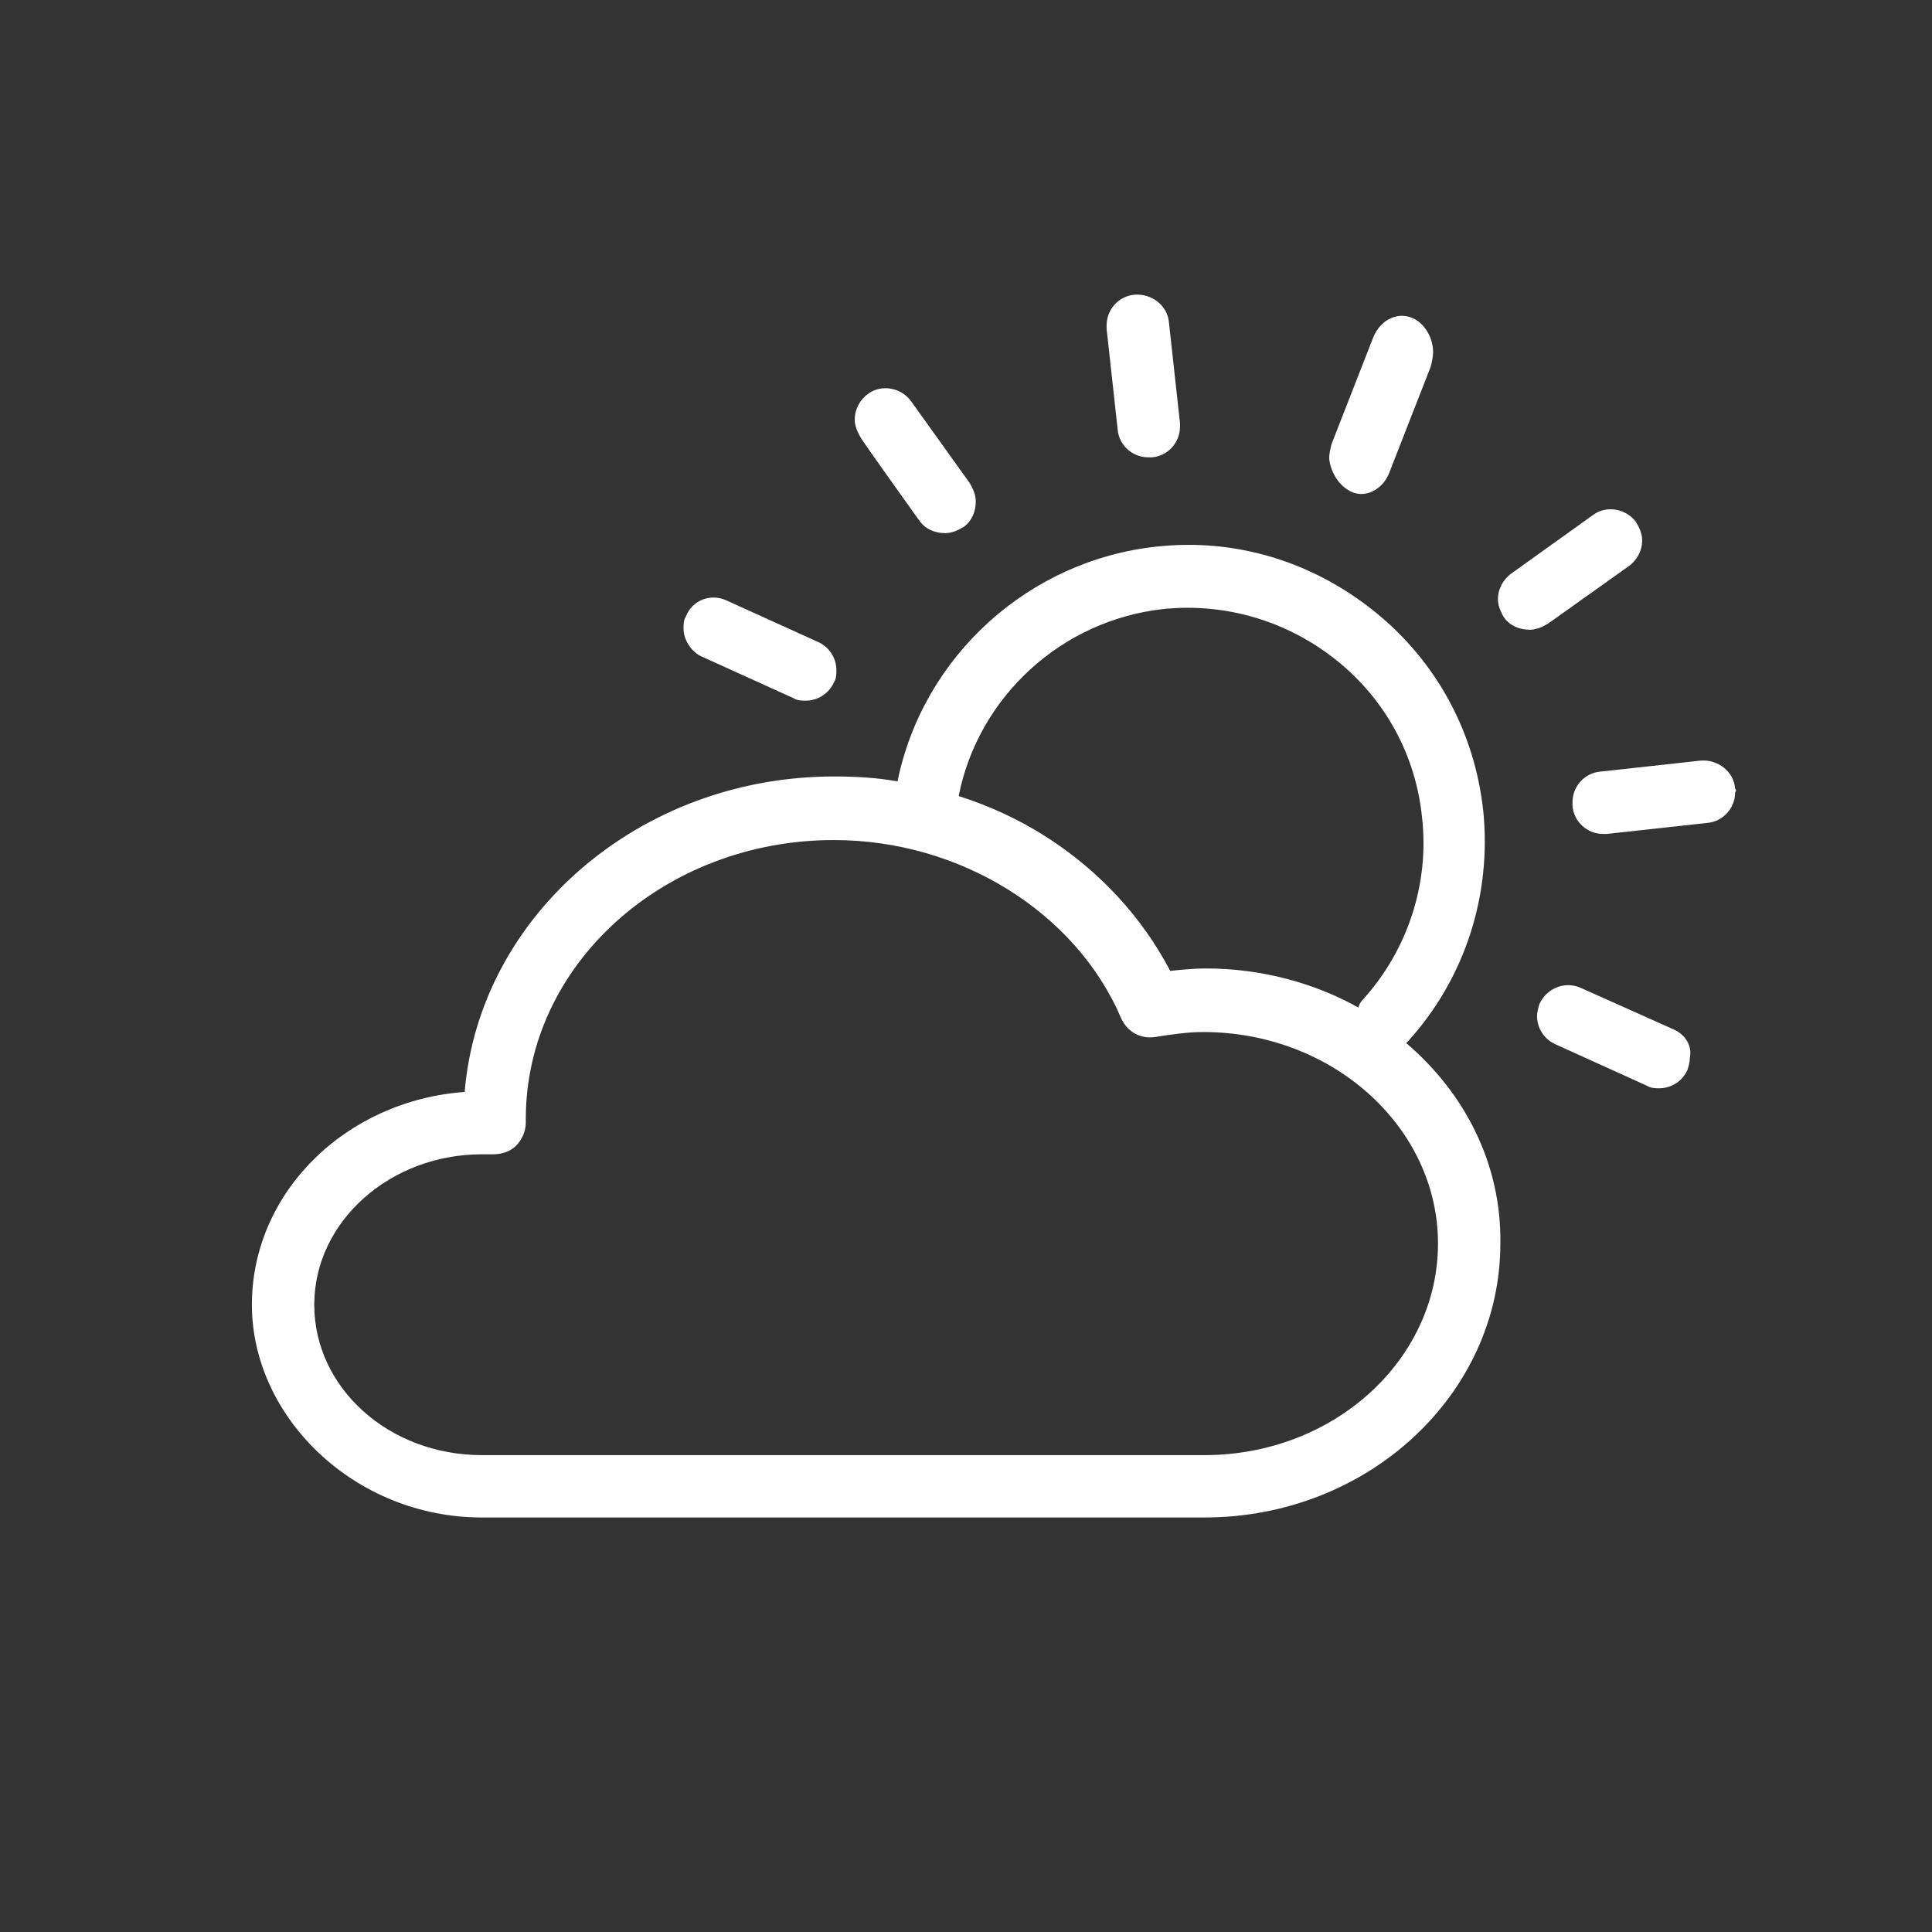 <?xml version="1.0" encoding="utf-8"?>
<!-- Generator: Adobe Illustrator 26.3.1, SVG Export Plug-In . SVG Version: 6.00 Build 0)  -->
<svg version="1.1" id="_イヤー_2" xmlns="http://www.w3.org/2000/svg" xmlns:xlink="http://www.w3.org/1999/xlink" x="0px"
	 y="0px" viewBox="0 0 158 158" style="enable-background:new 0 0 158 158;" xml:space="preserve">
<rect x="0" y="0" width="158" height="158" fill="#333333" stroke="none"/>
<style type="text/css">
	.st0{fill:#FFFFFF;}
</style>
<g>
	<path class="st0" d="M91.4,35.1c0.1,1.3,1.2,2.3,2.5,2.3c0.1,0,0.2,0,0.3,0c1.3-0.1,2.3-1.2,2.3-2.5c0-0.1,0-0.2,0-0.3l-0.9-8.2
		c-0.1-1.4-1.4-2.4-2.8-2.3c-1.3,0.1-2.3,1.2-2.3,2.5c0,0.1,0,0.2,0,0.3L91.4,35.1L91.4,35.1z"/>
	<path class="st0" d="M75.2,42.6c0.5,0.7,1.3,1,2.1,1c0.5,0,1-0.2,1.5-0.5c0.7-0.5,1-1.3,1-2.1c0-0.5-0.2-1-0.5-1.5l-4.8-6.7
		c-0.8-1.1-2.4-1.4-3.5-0.6c-0.7,0.5-1.1,1.3-1.1,2.1c0,0.5,0.2,1,0.5,1.5C70.4,35.9,75.2,42.6,75.2,42.6z"/>
	<path class="st0" d="M57.4,53.7l7.5,3.4c0.3,0.2,0.7,0.2,1,0.2c1,0,1.9-0.6,2.3-1.5c0.2-0.3,0.2-0.7,0.2-1c0-1-0.6-1.9-1.5-2.3
		l-7.5-3.4c-1.3-0.6-2.8,0-3.3,1.3c-0.2,0.3-0.2,0.7-0.2,1C55.9,52.3,56.5,53.3,57.4,53.7z"/>
	<path class="st0" d="M136.9,84.2l-7.6-3.4c-1.3-0.6-2.8,0-3.4,1.3c-0.1,0.3-0.2,0.7-0.2,1c0,1,0.6,1.9,1.5,2.3l7.5,3.4
		c0.3,0.2,0.7,0.2,1,0.2c1,0,1.9-0.6,2.3-1.5c0.1-0.3,0.2-0.7,0.2-1C138.4,85.5,137.8,84.6,136.9,84.2z"/>
	<path class="st0" d="M141.9,64.5c-0.1-1.4-1.4-2.4-2.8-2.3l-8.2,0.9c-1.3,0.1-2.3,1.2-2.3,2.5c0,0.1,0,0.2,0,0.3
		c0.1,1.3,1.2,2.3,2.5,2.3c0.1,0,0.2,0,0.3,0l8.2-0.9c1.3-0.1,2.3-1.2,2.3-2.5C142,64.7,142,64.6,141.9,64.5L141.9,64.5z"/>
	<path class="st0" d="M133.2,46.3c0.7-0.5,1.1-1.3,1.1-2.1c0-0.5-0.2-1-0.5-1.5c-0.8-1.1-2.4-1.4-3.5-0.6l-6.7,4.8
		c-0.7,0.5-1.1,1.3-1.1,2.1c0,0.5,0.2,1,0.5,1.5c0.5,0.7,1.3,1,2.1,1c0.5,0,1-0.2,1.5-0.5L133.2,46.3L133.2,46.3z"/>
	<path class="st0" d="M110.3,40.1c0.3,0.2,0.7,0.3,1,0.3c1,0,1.9-0.7,2.3-1.7L117,30c0.1-0.4,0.2-0.8,0.2-1.2c0-1.1-0.6-2.2-1.5-2.7
		c-1.3-0.7-2.8,0-3.4,1.5l-3.4,8.7c-0.1,0.4-0.2,0.8-0.2,1.2C108.8,38.5,109.4,39.6,110.3,40.1L110.3,40.1z"/>
	<path class="st0" d="M115,85.3c0.1-0.1,0.1-0.1,0.2-0.2c4.6-5.1,6.8-11.9,6.1-18.8c-0.7-6.4-3.8-12.2-8.9-16.3s-11.4-6-17.8-5.3
		c-10.4,1.1-19.1,8.9-21.2,19.2c-1.7-0.3-3.4-0.4-5.2-0.4c-15.9,0-29,11.4-30.2,25.8c-9.7,0.7-17.4,8.2-17.4,17.4
		s8.4,17.4,18.8,17.4h59.1c13.4,0,24.2-10.1,24.2-22.4C122.8,95.2,119.8,89.4,115,85.3L115,85.3z M95.2,49.8
		c5.1-0.5,10.1,1,14.1,4.2s6.5,7.8,7,12.9c0.6,5.4-1.2,10.8-4.8,14.8c-0.2,0.2-0.4,0.5-0.4,0.7c-3.6-2-7.9-3.2-12.5-3.2
		c-1,0-1.9,0.1-2.9,0.2c-2.3-4.4-5.8-8.2-10.2-11c-2.2-1.4-4.6-2.5-7.1-3.3C80,57,86.8,50.7,95.2,49.8L95.2,49.8z M98.5,119H39.4
		c-7.6,0-13.7-5.5-13.7-12.3s6.2-12.3,13.7-12.3c0.3,0,0.6,0,0.9,0c0.7,0,1.4-0.2,1.9-0.7s0.8-1.2,0.8-1.9v-0.3
		c0-12.6,11.3-22.8,25.2-22.8c10.3,0,19.8,5.9,23.5,14.6c0.5,1.1,1.6,1.7,2.8,1.5c1.3-0.2,2.6-0.4,3.9-0.4
		c10.6,0,19.2,7.8,19.2,17.3S109.1,119,98.5,119L98.5,119z"/>
</g>
</svg>
